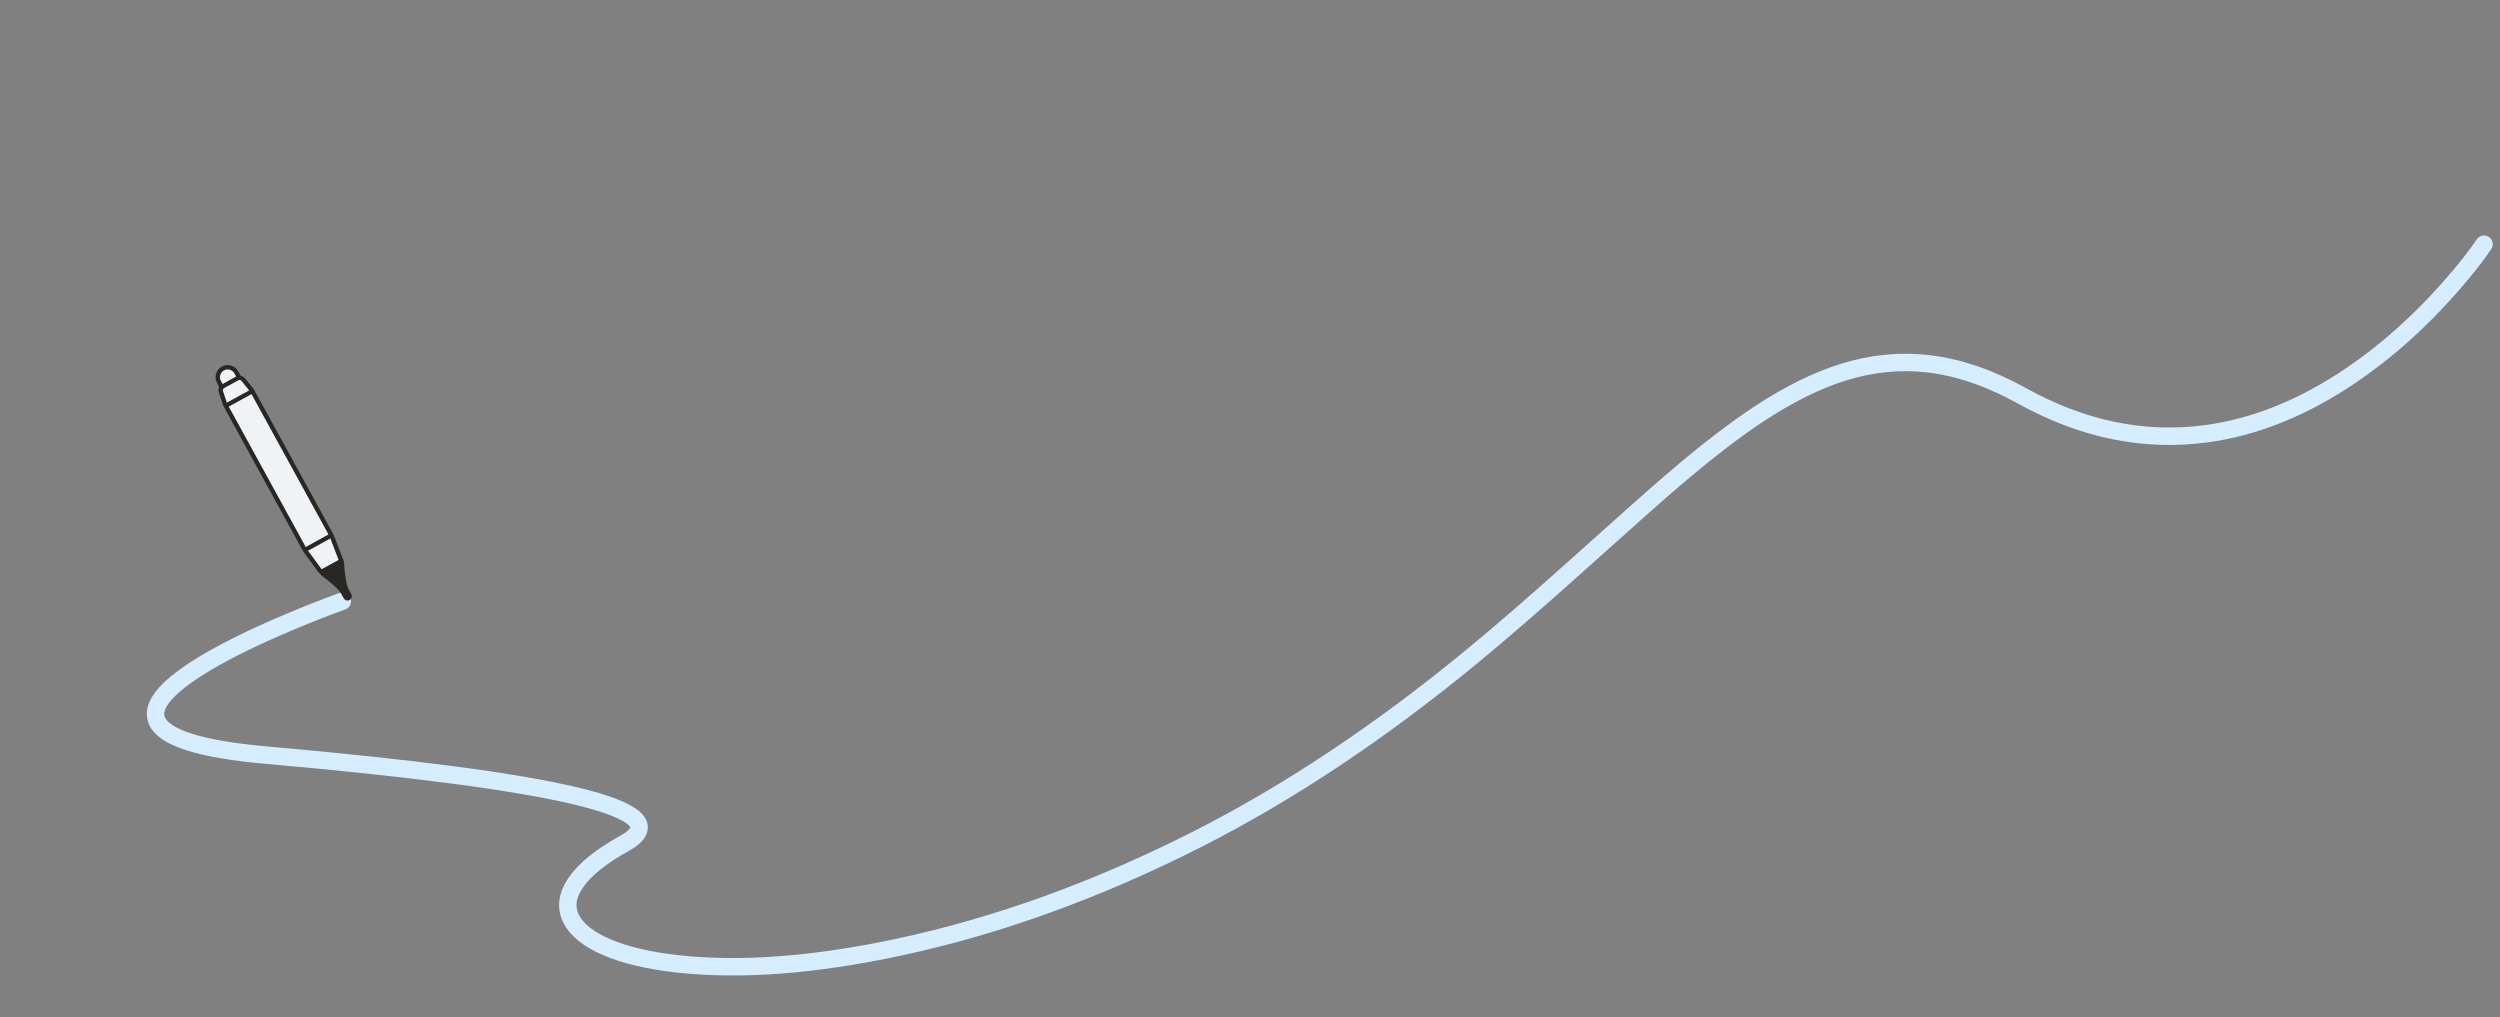 <svg id="draw2" image-rendering="auto" baseProfile="basic" preserveAspectRatio="xMidYMid meet" x="0px" y="0px" viewBox="0 0 1720 700" enable-background="new 0 0 1720 700" xmlns="http://www.w3.org/2000/svg" xmlns:xlink="http://www.w3.org/1999/xlink"><rect x="0" y="0" width="1720" height="700" fill="#808080" stroke="none"/><g id=".__E5.__A0.__B4.__E6.__99.__AF-1r1" overflow="visible"><g><path id="Layer41_0_1_STROKES" stroke="#D6EDFF" stroke-width="12" stroke-linejoin="miter" stroke-linecap="round" stroke-miterlimit="10" fill="none" d="M235.5 413.65Q219.9 419.2 199.55 427.75 158.8 444.9 135.2 460.05 102.1 481.3 107.85 495.6 115.05 513.5 182.85 519.5 334 532.8 396.1 547.6 460.75 563.05 429.55 580.3 405.15 593.8 395.9 607.6 387.15 620.65 393 632.25 398.7 643.55 417.3 651.6 436.25 659.75 465.3 663.05 530.85 670.4 618.4 651.65 720.45 629.8 824.2 577.15 918.05 529.5 1012.6 451.7 1042.7 426.95 1086.25 387.85 1136.9 342.4 1151 330.4 1184.95 301.35 1210.3 284.7 1240.75 264.7 1267.7 256.2 1297.5 246.85 1326.8 250.3 1357.95 253.95 1391.05 272.3 1453.4 306.9 1517.3 298.5 1568.35 291.75 1618.05 257.9 1653.55 233.75 1684.85 198.45 1700.45 180.8 1709 168"/><animate attributeName="display" fill="freeze" repeatCount="1" dur="5.4s" keyTimes="0;.994;1" values="none;inline;inline"/></g><g display="none"><path id="Layer40_0_1_STROKES" stroke="#D6EDFF" stroke-width="12" stroke-linejoin="miter" stroke-linecap="round" stroke-miterlimit="10" fill="none" d="M193.95 430.15Q157.15 445.95 135.2 460.05 102.1 481.3 107.85 495.6 115.05 513.5 182.85 519.5 334 532.8 396.1 547.6 460.75 563.05 429.55 580.3 405.15 593.8 395.9 607.6 387.15 620.65 393 632.25 398.7 643.55 417.3 651.6 436.25 659.75 465.3 663.05 530.85 670.4 618.4 651.65 720.45 629.8 824.2 577.15 918.05 529.5 1012.6 451.7 1042.7 426.95 1086.25 387.85 1136.9 342.4 1151 330.4 1184.95 301.35 1210.3 284.7 1240.75 264.7 1267.7 256.2 1297.5 246.85 1326.8 250.3 1357.95 253.95 1391.05 272.3 1453.4 306.9 1517.3 298.5 1568.35 291.75 1618.05 257.9 1653.55 233.75 1684.85 198.45 1700.45 180.8 1709 168"/><animate attributeName="display" fill="freeze" repeatCount="1" dur="5.4s" keyTimes="0;.969;.994;1" values="none;inline;none;none"/></g><g display="none"><path id="Layer39_0_1_STROKES" stroke="#D6EDFF" stroke-width="12" stroke-linejoin="miter" stroke-linecap="round" stroke-miterlimit="10" fill="none" d="M151.95 450.2Q142.7 455.25 135.2 460.05 102.1 481.3 107.85 495.6 115.05 513.5 182.85 519.5 334 532.8 396.1 547.6 460.75 563.05 429.55 580.3 405.15 593.8 395.9 607.6 387.15 620.65 393 632.25 398.7 643.55 417.3 651.6 436.25 659.75 465.3 663.05 530.85 670.4 618.4 651.65 720.45 629.8 824.2 577.15 918.05 529.5 1012.6 451.7 1042.7 426.95 1086.25 387.85 1136.9 342.4 1151 330.4 1184.95 301.35 1210.3 284.7 1240.75 264.7 1267.7 256.2 1297.5 246.85 1326.8 250.3 1357.95 253.95 1391.05 272.3 1453.4 306.9 1517.3 298.5 1568.35 291.75 1618.05 257.9 1653.55 233.75 1684.85 198.45 1700.45 180.8 1709 168"/><animate attributeName="display" fill="freeze" repeatCount="1" dur="5.4s" keyTimes="0;.951;.969;1" values="none;inline;none;none"/></g><g display="none"><path id="Layer38_0_1_STROKES" stroke="#D6EDFF" stroke-width="12" stroke-linejoin="miter" stroke-linecap="round" stroke-miterlimit="10" fill="none" d="M113.2 477.85Q111.3 480.05 110 482.15 105.4 489.5 107.85 495.6 115.05 513.5 182.85 519.5 334 532.8 396.1 547.6 460.75 563.05 429.55 580.3 405.15 593.8 395.9 607.6 387.15 620.65 393 632.25 398.7 643.55 417.3 651.6 436.25 659.75 465.3 663.05 530.85 670.4 618.4 651.65 720.45 629.8 824.2 577.15 918.05 529.5 1012.6 451.7 1042.7 426.95 1086.25 387.85 1136.9 342.4 1151 330.4 1184.95 301.35 1210.3 284.7 1240.75 264.7 1267.7 256.2 1297.5 246.85 1326.8 250.3 1357.95 253.95 1391.05 272.3 1453.4 306.9 1517.3 298.5 1568.35 291.75 1618.05 257.9 1653.55 233.75 1684.85 198.45 1700.45 180.8 1709 168"/><animate attributeName="display" fill="freeze" repeatCount="1" dur="5.4s" keyTimes="0;.932;.951;1" values="none;inline;none;none"/></g><g display="none"><path id="Layer37_0_1_STROKES" stroke="#D6EDFF" stroke-width="12" stroke-linejoin="miter" stroke-linecap="round" stroke-miterlimit="10" fill="none" d="M118.7 505.85Q136.8 515.4 182.85 519.5 334 532.8 396.1 547.6 460.75 563.05 429.55 580.3 405.15 593.8 395.9 607.6 387.15 620.65 393 632.25 398.7 643.55 417.3 651.6 436.25 659.75 465.3 663.05 530.85 670.4 618.4 651.65 720.45 629.8 824.2 577.15 918.05 529.5 1012.6 451.7 1042.7 426.95 1086.25 387.85 1136.9 342.4 1151 330.4 1184.95 301.35 1210.3 284.7 1240.75 264.7 1267.7 256.2 1297.5 246.85 1326.8 250.3 1357.95 253.95 1391.05 272.3 1453.4 306.9 1517.3 298.5 1568.35 291.75 1618.05 257.9 1653.55 233.75 1684.85 198.45 1700.45 180.8 1709 168"/><animate attributeName="display" fill="freeze" repeatCount="1" dur="5.4s" keyTimes="0;.907;.932;1" values="none;inline;none;none"/></g><g display="none"><path id="Layer36_0_1_STROKES" stroke="#D6EDFF" stroke-width="12" stroke-linejoin="miter" stroke-linecap="round" stroke-miterlimit="10" fill="none" d="M195.95 520.7Q336.75 533.45 396.1 547.6 460.75 563.05 429.55 580.3 405.15 593.8 395.9 607.6 387.15 620.65 393 632.25 398.7 643.55 417.3 651.6 436.25 659.75 465.3 663.05 530.85 670.4 618.4 651.65 720.45 629.8 824.2 577.15 918.05 529.5 1012.6 451.7 1042.7 426.95 1086.25 387.85 1136.9 342.4 1151 330.4 1184.95 301.35 1210.3 284.7 1240.75 264.7 1267.7 256.2 1297.5 246.85 1326.8 250.3 1357.95 253.95 1391.05 272.3 1453.4 306.9 1517.3 298.5 1568.35 291.75 1618.05 257.9 1653.55 233.75 1684.85 198.45 1700.45 180.8 1709 168"/><animate attributeName="display" fill="freeze" repeatCount="1" dur="5.4s" keyTimes="0;.883;.907;1" values="none;inline;none;none"/></g><g display="none"><path id="Layer35_0_1_STROKES" stroke="#D6EDFF" stroke-width="12" stroke-linejoin="miter" stroke-linecap="round" stroke-miterlimit="10" fill="none" d="M217.15 523.7Q343.95 535.2 397.5 547.95 460.4 563.25 429.55 580.3 405.15 593.8 395.9 607.6 387.15 620.65 393 632.25 398.7 643.55 417.3 651.6 436.25 659.75 465.3 663.05 530.85 670.4 618.4 651.65 720.45 629.8 824.2 577.15 918.05 529.5 1012.6 451.7 1042.7 426.95 1086.25 387.85 1136.9 342.4 1151 330.4 1184.95 301.35 1210.3 284.7 1240.75 264.7 1267.7 256.2 1297.5 246.85 1326.8 250.3 1357.95 253.95 1391.05 272.3 1453.4 306.9 1517.3 298.5 1568.35 291.75 1618.05 257.9 1653.55 233.75 1684.85 198.45 1700.45 180.8 1709 168"/><animate attributeName="display" fill="freeze" repeatCount="1" dur="5.4s" keyTimes="0;.877;.883;1" values="none;inline;none;none"/></g><g display="none"><path id="Layer34_0_1_STROKES" stroke="#D6EDFF" stroke-width="12" stroke-linejoin="miter" stroke-linecap="round" stroke-miterlimit="10" fill="none" d="M238.35 526.7Q351.15 536.95 398.85 548.35 460 563.45 429.55 580.3 405.15 593.8 395.9 607.6 387.15 620.65 393 632.25 398.7 643.55 417.3 651.6 436.25 659.75 465.3 663.05 530.85 670.4 618.4 651.65 720.45 629.8 824.2 577.15 918.05 529.5 1012.6 451.7 1042.7 426.95 1086.25 387.85 1136.9 342.4 1151 330.4 1184.95 301.35 1210.3 284.7 1240.75 264.7 1267.7 256.2 1297.5 246.85 1326.8 250.3 1357.95 253.95 1391.05 272.3 1453.4 306.9 1517.3 298.5 1568.35 291.75 1618.05 257.9 1653.55 233.75 1684.85 198.45 1700.45 180.8 1709 168"/><animate attributeName="display" fill="freeze" repeatCount="1" dur="5.4s" keyTimes="0;.87;.877;1" values="none;inline;none;none"/></g><g display="none"><path id="Layer33_0_1_STROKES" stroke="#D6EDFF" stroke-width="12" stroke-linejoin="miter" stroke-linecap="round" stroke-miterlimit="10" fill="none" d="M259.5 529.7Q358.4 538.7 400.25 548.7 459.65 563.65 429.55 580.3 405.15 593.8 395.9 607.6 387.15 620.65 393 632.25 398.7 643.55 417.3 651.6 436.25 659.75 465.3 663.05 530.85 670.4 618.4 651.65 720.45 629.8 824.2 577.15 918.05 529.5 1012.6 451.7 1042.7 426.95 1086.25 387.85 1136.9 342.4 1151 330.4 1184.95 301.35 1210.3 284.7 1240.75 264.7 1267.7 256.2 1297.5 246.85 1326.8 250.3 1357.95 253.95 1391.05 272.3 1453.4 306.9 1517.3 298.5 1568.35 291.75 1618.05 257.9 1653.55 233.75 1684.85 198.45 1700.45 180.8 1709 168"/><animate attributeName="display" fill="freeze" repeatCount="1" dur="5.4s" keyTimes="0;.864;.87;1" values="none;inline;none;none"/></g><g display="none"><path id="Layer32_0_1_STROKES" stroke="#D6EDFF" stroke-width="12" stroke-linejoin="miter" stroke-linecap="round" stroke-miterlimit="10" fill="none" d="M280.7 532.7Q365.6 540.45 401.6 549.05 459.3 563.85 429.55 580.3 405.15 593.8 395.9 607.6 387.15 620.65 393 632.25 398.7 643.55 417.3 651.6 436.25 659.75 465.3 663.05 530.85 670.4 618.4 651.65 720.45 629.8 824.2 577.15 918.05 529.5 1012.6 451.7 1042.7 426.95 1086.25 387.85 1136.9 342.4 1151 330.4 1184.95 301.35 1210.3 284.7 1240.75 264.7 1267.7 256.2 1297.5 246.85 1326.8 250.3 1357.95 253.95 1391.05 272.3 1453.4 306.9 1517.3 298.5 1568.35 291.75 1618.05 257.9 1653.55 233.75 1684.85 198.45 1700.45 180.8 1709 168"/><animate attributeName="display" fill="freeze" repeatCount="1" dur="5.4s" keyTimes="0;.858;.864;1" values="none;inline;none;none"/></g><g display="none"><path id="Layer31_0_1_STROKES" stroke="#D6EDFF" stroke-width="12" stroke-linejoin="miter" stroke-linecap="round" stroke-miterlimit="10" fill="none" d="M301.9 535.7Q372.8 542.2 403 549.45 458.95 564.05 429.55 580.3 405.15 593.8 395.9 607.6 387.15 620.65 393 632.25 398.7 643.55 417.3 651.6 436.25 659.75 465.3 663.05 530.85 670.4 618.4 651.65 720.45 629.8 824.2 577.15 918.05 529.5 1012.6 451.7 1042.7 426.95 1086.25 387.85 1136.9 342.4 1151 330.4 1184.95 301.35 1210.3 284.7 1240.75 264.7 1267.7 256.2 1297.5 246.85 1326.8 250.3 1357.95 253.95 1391.05 272.3 1453.4 306.9 1517.3 298.5 1568.35 291.75 1618.05 257.9 1653.55 233.75 1684.85 198.45 1700.45 180.8 1709 168"/><animate attributeName="display" fill="freeze" repeatCount="1" dur="5.4s" keyTimes="0;.852;.858;1" values="none;inline;none;none"/></g><g display="none"><path id="Layer30_0_1_STROKES" stroke="#D6EDFF" stroke-width="12" stroke-linejoin="miter" stroke-linecap="round" stroke-miterlimit="10" fill="none" d="M323.1 538.65Q380 543.95 404.35 549.8 458.55 564.25 429.55 580.3 405.15 593.8 395.9 607.6 387.15 620.65 393 632.25 398.7 643.55 417.3 651.6 436.25 659.75 465.3 663.05 530.85 670.4 618.4 651.65 720.45 629.8 824.2 577.15 918.05 529.5 1012.6 451.7 1042.7 426.95 1086.25 387.85 1136.9 342.4 1151 330.4 1184.95 301.35 1210.3 284.7 1240.75 264.7 1267.7 256.2 1297.5 246.85 1326.8 250.3 1357.95 253.95 1391.05 272.3 1453.4 306.9 1517.3 298.5 1568.35 291.75 1618.05 257.9 1653.55 233.75 1684.85 198.45 1700.45 180.8 1709 168"/><animate attributeName="display" fill="freeze" repeatCount="1" dur="5.4s" keyTimes="0;.846;.852;1" values="none;inline;none;none"/></g><g display="none"><path id="Layer29_0_1_STROKES" stroke="#D6EDFF" stroke-width="12" stroke-linejoin="miter" stroke-linecap="round" stroke-miterlimit="10" fill="none" d="M344.3 541.65Q387.2 545.7 405.7 550.15 458.2 564.45 429.55 580.3 405.15 593.8 395.9 607.6 387.15 620.65 393 632.25 398.7 643.55 417.3 651.6 436.25 659.75 465.3 663.05 530.85 670.4 618.4 651.65 720.45 629.8 824.2 577.15 918.05 529.5 1012.6 451.7 1042.7 426.95 1086.25 387.85 1136.9 342.4 1151 330.4 1184.95 301.35 1210.3 284.7 1240.75 264.7 1267.7 256.2 1297.5 246.85 1326.8 250.3 1357.95 253.95 1391.05 272.3 1453.4 306.9 1517.3 298.5 1568.35 291.75 1618.05 257.9 1653.55 233.75 1684.85 198.45 1700.45 180.8 1709 168"/><animate attributeName="display" fill="freeze" repeatCount="1" dur="5.4s" keyTimes="0;.84;.846;1" values="none;inline;none;none"/></g><g display="none"><path id="Layer28_0_1_STROKES" stroke="#D6EDFF" stroke-width="12" stroke-linejoin="miter" stroke-linecap="round" stroke-miterlimit="10" fill="none" d="M365.45 544.65Q394.45 547.45 407.1 550.5 457.85 564.65 429.55 580.3 405.15 593.8 395.9 607.6 387.15 620.65 393 632.25 398.7 643.55 417.3 651.6 436.25 659.75 465.3 663.05 530.85 670.4 618.4 651.65 720.45 629.8 824.2 577.15 918.05 529.5 1012.6 451.7 1042.7 426.95 1086.25 387.85 1136.9 342.4 1151 330.4 1184.95 301.35 1210.3 284.7 1240.75 264.7 1267.7 256.2 1297.5 246.85 1326.8 250.3 1357.95 253.95 1391.05 272.3 1453.4 306.9 1517.3 298.5 1568.35 291.75 1618.05 257.9 1653.55 233.75 1684.85 198.45 1700.45 180.8 1709 168"/><animate attributeName="display" fill="freeze" repeatCount="1" dur="5.4s" keyTimes="0;.833;.84;1" values="none;inline;none;none"/></g><g display="none"><path id="Layer27_0_1_STROKES" stroke="#D6EDFF" stroke-width="12" stroke-linejoin="miter" stroke-linecap="round" stroke-miterlimit="10" fill="none" d="M386.65 547.65Q401.65 549.2 408.45 550.9 457.45 564.85 429.55 580.3 405.15 593.8 395.9 607.6 387.15 620.65 393 632.25 398.7 643.55 417.3 651.6 436.25 659.75 465.3 663.05 530.85 670.4 618.4 651.65 720.45 629.8 824.2 577.15 918.05 529.5 1012.6 451.7 1042.7 426.95 1086.25 387.85 1136.9 342.4 1151 330.4 1184.95 301.35 1210.3 284.7 1240.75 264.7 1267.7 256.2 1297.5 246.85 1326.8 250.3 1357.95 253.95 1391.05 272.3 1453.4 306.9 1517.3 298.5 1568.35 291.75 1618.05 257.9 1653.55 233.75 1684.85 198.45 1700.45 180.8 1709 168"/><animate attributeName="display" fill="freeze" repeatCount="1" dur="5.4s" keyTimes="0;.827;.833;1" values="none;inline;none;none"/></g><g display="none"><path id="Layer26_0_1_STROKES" stroke="#D6EDFF" stroke-width="12" stroke-linejoin="miter" stroke-linecap="round" stroke-miterlimit="10" fill="none" d="M407.85 550.65Q408.85 550.95 409.85 551.25 457.1 565.05 429.55 580.3 405.15 593.8 395.9 607.6 387.15 620.65 393 632.25 398.7 643.55 417.3 651.6 436.25 659.75 465.3 663.05 530.85 670.4 618.4 651.65 720.45 629.8 824.2 577.15 918.05 529.5 1012.6 451.7 1042.7 426.95 1086.25 387.85 1136.9 342.4 1151 330.4 1184.95 301.35 1210.3 284.7 1240.75 264.7 1267.7 256.2 1297.5 246.85 1326.8 250.3 1357.95 253.95 1391.05 272.3 1453.4 306.9 1517.3 298.5 1568.35 291.75 1618.05 257.9 1653.55 233.75 1684.85 198.45 1700.45 180.8 1709 168"/><animate attributeName="display" fill="freeze" repeatCount="1" dur="5.4s" keyTimes="0;.821;.827;1" values="none;inline;none;none"/></g><g display="none"><path id="Layer25_0_1_STROKES" stroke="#D6EDFF" stroke-width="12" stroke-linejoin="miter" stroke-linecap="round" stroke-miterlimit="10" fill="none" d="M437.95 573.8Q435.5 577 429.55 580.3 405.15 593.8 395.9 607.6 387.15 620.65 393 632.25 398.7 643.55 417.3 651.6 436.25 659.75 465.3 663.05 530.85 670.4 618.4 651.65 720.45 629.8 824.2 577.15 918.05 529.5 1012.6 451.7 1042.7 426.95 1086.25 387.85 1136.9 342.4 1151 330.4 1184.95 301.35 1210.3 284.7 1240.75 264.7 1267.7 256.2 1297.5 246.85 1326.8 250.3 1357.95 253.95 1391.05 272.3 1453.4 306.9 1517.3 298.5 1568.35 291.75 1618.05 257.9 1653.55 233.75 1684.85 198.45 1700.45 180.8 1709 168"/><animate attributeName="display" fill="freeze" repeatCount="1" dur="5.4s" keyTimes="0;.809;.821;1" values="none;inline;none;none"/></g><g display="none"><path id="Layer24_0_1_STROKES" stroke="#D6EDFF" stroke-width="12" stroke-linejoin="miter" stroke-linecap="round" stroke-miterlimit="10" fill="none" d="M426.9 581.8Q404.65 594.55 395.9 607.6 387.15 620.65 393 632.25 398.7 643.55 417.3 651.6 436.25 659.75 465.3 663.05 530.85 670.4 618.4 651.65 720.45 629.8 824.2 577.15 918.05 529.5 1012.6 451.7 1042.7 426.95 1086.25 387.85 1136.9 342.4 1151 330.4 1184.95 301.35 1210.3 284.7 1240.75 264.7 1267.7 256.2 1297.5 246.85 1326.8 250.3 1357.95 253.95 1391.05 272.3 1453.4 306.9 1517.3 298.5 1568.35 291.75 1618.05 257.9 1653.55 233.75 1684.85 198.45 1700.45 180.8 1709 168"/><animate attributeName="display" fill="freeze" repeatCount="1" dur="5.4s" keyTimes="0;.79;.809;1" values="none;inline;none;none"/></g><g display="none"><path id="Layer23_0_1_STROKES" stroke="#D6EDFF" stroke-width="12" stroke-linejoin="miter" stroke-linecap="round" stroke-miterlimit="10" fill="none" d="M395.8 607.8Q387.2 620.75 393 632.25 398.7 643.55 417.3 651.6 436.25 659.75 465.3 663.05 530.85 670.4 618.4 651.65 720.45 629.8 824.2 577.15 918.05 529.5 1012.6 451.7 1042.7 426.95 1086.25 387.85 1136.9 342.4 1151 330.4 1184.95 301.35 1210.3 284.7 1240.75 264.7 1267.7 256.2 1297.5 246.85 1326.8 250.3 1357.95 253.95 1391.05 272.3 1453.4 306.9 1517.3 298.5 1568.35 291.75 1618.05 257.9 1653.55 233.75 1684.85 198.45 1700.45 180.8 1709 168"/><animate attributeName="display" fill="freeze" repeatCount="1" dur="5.4s" keyTimes="0;.765;.79;1" values="none;inline;none;none"/></g><g display="none"><path id="Layer22_0_1_STROKES" stroke="#D6EDFF" stroke-width="12" stroke-linejoin="miter" stroke-linecap="round" stroke-miterlimit="10" fill="none" d="M415.85 650.95Q416.55 651.3 417.3 651.6 436.25 659.75 465.3 663.05 530.85 670.4 618.4 651.65 720.45 629.8 824.2 577.15 918.05 529.5 1012.6 451.7 1042.7 426.95 1086.25 387.85 1136.9 342.4 1151 330.4 1184.95 301.35 1210.3 284.7 1240.75 264.7 1267.7 256.2 1297.5 246.85 1326.8 250.3 1357.95 253.95 1391.05 272.3 1453.4 306.9 1517.3 298.5 1568.35 291.75 1618.05 257.9 1653.55 233.75 1684.85 198.45 1700.45 180.8 1709 168"/><animate attributeName="display" fill="freeze" repeatCount="1" dur="5.4s" keyTimes="0;.747;.765;1" values="none;inline;none;none"/></g><g display="none"><path id="Layer21_0_1_STROKES" stroke="#D6EDFF" stroke-width="12" stroke-linejoin="miter" stroke-linecap="round" stroke-miterlimit="10" fill="none" d="M433.85 653.8Q434.55 654.05 435.25 654.3 454.85 660.8 482.9 662.9 515.05 665.15 552.1 661.5 590.5 657.6 633.5 647.6 703.4 631.2 774.1 600.4 804.75 587.05 835.55 570.85 906.85 533.4 978.55 478.55 999.05 462.9 1020.45 445.05 1037.05 431.25 1057.45 413.35 1074.55 398.35 1092.75 382.05 1113.7 363.25 1127.05 351.45 1147.45 333.4 1157 325.5 1172.9 312.15 1186.8 301.65 1202.55 289.75 1216.25 281.25 1230.35 272.45 1243.75 266.15 1259.15 258.9 1273.65 254.95 1288.85 250.85 1303.9 250 1318 249.25 1332.05 251.4 1352.4 254.5 1373.55 263.8 1384.25 268.55 1395.1 274.3 1449.45 303.25 1504.9 299.6 1512.55 299.1 1520.2 298 1566.85 291.2 1612.35 261.6 1615.85 259.4 1619.35 257 1653.35 233.6 1683.5 199.95 1700.55 180.65 1709 168"/><animate attributeName="display" fill="freeze" repeatCount="1" dur="5.4s" keyTimes="0;.741;.747;1" values="none;inline;none;none"/></g><g display="none"><path id="Layer20_0_1_STROKES" stroke="#D6EDFF" stroke-width="12" stroke-linejoin="miter" stroke-linecap="round" stroke-miterlimit="10" fill="none" d="M451.85 656.65Q452.55 656.85 453.25 657 473.45 661.85 500.5 662.75 532.35 663.6 568.7 659.05 606.9 654.1 648.6 643.55 717.2 626 786.6 594.6 816.7 581 846.85 564.55 916.75 526.55 987.05 471.85 1006.75 456.55 1028.25 438.4 1044.75 424.55 1064.65 407 1082.15 391.55 1099.25 376.25 1120.8 356.9 1133.05 346.2 1152.35 329.25 1163 320.55 1178.9 307.5 1192.65 297.4 1208.3 286 1222.15 277.85 1236.35 269.45 1249.75 263.65 1265 257.05 1279.6 253.75 1294.7 250.3 1309.65 250.1 1323.45 249.9 1337.35 252.55 1357.25 256.3 1377.95 265.95 1388.45 270.9 1399.15 276.3 1453 303.85 1508 299.35 1515.55 298.7 1523.05 297.5 1569 290.15 1613.8 260.7 1617.2 258.45 1620.65 256.1 1654.15 232.85 1683.85 199.6 1700.65 180.55 1709 168"/><animate attributeName="display" fill="freeze" repeatCount="1" dur="5.4s" keyTimes="0;.735;.741;1" values="none;inline;none;none"/></g><g display="none"><path id="Layer19_0_1_STROKES" stroke="#D6EDFF" stroke-width="12" stroke-linejoin="miter" stroke-linecap="round" stroke-miterlimit="10" fill="none" d="M469.85 659.45Q470.5 659.6 471.2 659.75 492 662.85 518.15 662.6 549.6 662.05 585.25 656.55 623.25 650.6 663.65 639.45 731.05 620.8 799.15 588.75 828.6 574.9 858.2 558.3 926.7 519.75 995.6 465.1 1014.5 450.15 1036.1 431.75 1052.4 417.85 1071.85 400.6 1089.8 384.7 1105.7 370.4 1127.9 350.6 1139 340.9 1157.2 325.05 1169.05 315.65 1184.9 302.8 1198.55 293.2 1214.05 282.2 1228.1 274.4 1242.3 266.45 1255.7 261.2 1270.9 255.2 1285.5 252.5 1300.5 249.7 1315.35 250.15 1328.9 250.55 1342.6 253.65 1362.1 258.05 1382.3 268.05 1392.7 273.2 1403.15 278.35 1456.6 304.4 1511.1 299.05 1518.5 298.35 1525.95 297.05 1571.1 289.05 1615.2 259.75 1618.6 257.55 1621.95 255.2 1654.9 232.05 1684.15 199.2 1700.7 180.4 1709 168"/><animate attributeName="display" fill="freeze" repeatCount="1" dur="5.4s" keyTimes="0;.728;.735;1" values="none;inline;none;none"/></g><g display="none"><path id="Layer18_0_1_STROKES" stroke="#D6EDFF" stroke-width="12" stroke-linejoin="miter" stroke-linecap="round" stroke-miterlimit="10" fill="none" d="M487.85 662.3Q488.5 662.4 489.2 662.45 510.6 663.9 535.75 662.45 566.9 660.5 601.85 654.1 639.65 647.1 678.75 635.4 744.85 615.6 811.65 582.95 840.55 568.85 869.5 552 936.6 512.9 1004.1 458.4 1022.2 443.8 1043.9 425.1 1060.1 411.15 1079.05 394.25 1097.4 377.9 1112.2 364.6 1135 344.25 1145 335.65 1162.1 320.9 1175.05 310.7 1190.9 298.15 1204.4 288.95 1219.8 278.45 1234 271 1248.3 263.45 1261.7 258.7 1276.75 253.35 1291.45 251.3 1306.35 249.15 1321.1 250.25 1334.35 251.2 1347.9 254.8 1366.95 259.85 1386.7 270.2 1396.9 275.55 1407.2 280.35 1460.15 305 1514.2 298.8 1521.5 297.95 1528.8 296.55 1573.25 288 1616.65 258.85 1619.95 256.6 1623.25 254.3 1655.7 231.3 1684.5 198.85 1700.8 180.3 1709 168"/><animate attributeName="display" fill="freeze" repeatCount="1" dur="5.4s" keyTimes="0;.722;.728;1" values="none;inline;none;none"/></g><g display="none"><path id="Layer17_0_1_STROKES" stroke="#D6EDFF" stroke-width="12" stroke-linejoin="miter" stroke-linecap="round" stroke-miterlimit="10" fill="none" d="M505.85 665.15Q556.65 664.85 618.4 651.65 720.45 629.8 824.2 577.15 918.05 529.5 1012.6 451.7 1042.7 426.95 1086.25 387.85 1136.9 342.4 1151 330.4 1184.95 301.35 1210.3 284.7 1240.75 264.7 1267.7 256.2 1297.5 246.85 1326.8 250.3 1357.95 253.95 1391.05 272.3 1453.4 306.9 1517.3 298.5 1568.35 291.75 1618.05 257.9 1653.55 233.75 1684.85 198.45 1700.45 180.8 1709 168"/><animate attributeName="display" fill="freeze" repeatCount="1" dur="5.4s" keyTimes="0;.716;.722;1" values="none;inline;none;none"/></g><g display="none"><path id="Layer16_0_1_STROKES" stroke="#D6EDFF" stroke-width="12" stroke-linejoin="miter" stroke-linecap="round" stroke-miterlimit="10" fill="none" d="M647.8 644.75Q735.4 622.25 824.2 577.15 918.05 529.5 1012.6 451.7 1042.7 426.95 1086.25 387.85 1136.9 342.4 1151 330.4 1184.95 301.35 1210.3 284.7 1240.75 264.7 1267.7 256.2 1297.5 246.85 1326.8 250.3 1357.95 253.95 1391.05 272.3 1453.4 306.9 1517.3 298.5 1568.35 291.75 1618.05 257.9 1653.55 233.75 1684.85 198.45 1700.45 180.8 1709 168"/><animate attributeName="display" fill="freeze" repeatCount="1" dur="5.4s" keyTimes="0;.685;.716;1" values="none;inline;none;none"/></g><g display="none"><path id="Layer15_0_1_STROKES" stroke="#D6EDFF" stroke-width="12" stroke-linejoin="miter" stroke-linecap="round" stroke-miterlimit="10" fill="none" d="M706.6 616.95Q778.05 598 850.5 560.9 931.25 518.65 1012.6 451.7 1042.7 426.95 1086.25 387.85 1136.9 342.4 1151 330.4 1184.95 301.35 1210.3 284.7 1240.75 264.7 1267.7 256.2 1297.5 246.85 1326.8 250.3 1357.95 253.95 1391.05 272.3 1453.4 306.9 1517.3 298.5 1568.35 291.75 1618.05 257.9 1653.55 233.75 1684.85 198.45 1700.45 180.8 1709 168"/><animate attributeName="display" fill="freeze" repeatCount="1" dur="5.4s" keyTimes="0;.679;.685;1" values="none;inline;none;none"/></g><g display="none"><path id="Layer14_0_1_STROKES" stroke="#D6EDFF" stroke-width="12" stroke-linejoin="miter" stroke-linecap="round" stroke-miterlimit="10" fill="none" d="M765.4 589.2Q820.7 573.75 876.8 544.65 944.45 507.75 1012.6 451.7 1042.7 426.95 1086.25 387.85 1136.9 342.4 1151 330.4 1184.95 301.35 1210.3 284.7 1240.75 264.7 1267.7 256.2 1297.5 246.85 1326.8 250.3 1357.95 253.95 1391.05 272.3 1453.4 306.9 1517.3 298.5 1568.35 291.75 1618.05 257.9 1653.55 233.75 1684.85 198.45 1700.45 180.8 1709 168"/><animate attributeName="display" fill="freeze" repeatCount="1" dur="5.4s" keyTimes="0;.673;.679;1" values="none;inline;none;none"/></g><g display="none"><path id="Layer13_0_1_STROKES" stroke="#D6EDFF" stroke-width="12" stroke-linejoin="miter" stroke-linecap="round" stroke-miterlimit="10" fill="none" d="M824.15 561.4Q863.4 549.45 903.05 528.4 957.7 496.9 1012.6 451.7 1042.7 426.95 1086.25 387.85 1136.9 342.4 1151 330.4 1184.95 301.35 1210.3 284.7 1240.75 264.7 1267.7 256.2 1297.5 246.85 1326.8 250.3 1357.95 253.95 1391.05 272.3 1453.4 306.9 1517.3 298.5 1568.35 291.75 1618.05 257.9 1653.55 233.75 1684.85 198.45 1700.45 180.8 1709 168"/><animate attributeName="display" fill="freeze" repeatCount="1" dur="5.4s" keyTimes="0;.667;.673;1" values="none;inline;none;none"/></g><g display="none"><path id="Layer12_0_1_STROKES" stroke="#D6EDFF" stroke-width="12" stroke-linejoin="miter" stroke-linecap="round" stroke-miterlimit="10" fill="none" d="M882.95 533.65Q906.05 525.2 929.35 512.15 970.9 486 1012.6 451.7 1042.7 426.95 1086.25 387.85 1136.9 342.4 1151 330.4 1184.95 301.35 1210.3 284.7 1240.75 264.7 1267.7 256.2 1297.5 246.85 1326.8 250.3 1357.95 253.95 1391.05 272.3 1453.4 306.9 1517.3 298.5 1568.35 291.75 1618.05 257.9 1653.55 233.75 1684.85 198.45 1700.45 180.8 1709 168"/><animate attributeName="display" fill="freeze" repeatCount="1" dur="5.4s" keyTimes="0;.66;.667;1" values="none;inline;none;none"/></g><g display="none"><path id="Layer11_0_1_STROKES" stroke="#D6EDFF" stroke-width="12" stroke-linejoin="miter" stroke-linecap="round" stroke-miterlimit="10" fill="none" d="M941.7 505.85Q948.65 500.95 955.6 495.9 984.05 475.15 1012.55 451.7 1042.65 426.95 1086.2 387.85 1136.85 342.4 1150.95 330.4 1184.9 301.35 1210.25 284.7 1240.7 264.7 1267.65 256.2 1297.45 246.85 1326.75 250.3 1357.9 253.95 1391 272.3 1453.35 306.9 1517.25 298.5 1568.3 291.75 1618 257.9 1653.5 233.75 1684.8 198.45 1700.4 180.8 1708.95 168"/><animate attributeName="display" fill="freeze" repeatCount="1" dur="5.4s" keyTimes="0;.654;.66;1" values="none;inline;none;none"/></g><g display="none"><path id="Layer10_0_1_STROKES" stroke="#D6EDFF" stroke-width="12" stroke-linejoin="miter" stroke-linecap="round" stroke-miterlimit="10" fill="none" d="M1024.45 441.85Q1050.9 419.55 1086.25 387.85 1136.9 342.4 1151 330.4 1184.95 301.35 1210.3 284.7 1240.75 264.7 1267.7 256.2 1297.5 246.85 1326.8 250.3 1357.95 253.95 1391.05 272.3 1453.4 306.9 1517.3 298.5 1568.35 291.75 1618.05 257.9 1653.55 233.75 1684.85 198.45 1700.45 180.8 1709 168"/><animate attributeName="display" fill="freeze" repeatCount="1" dur="5.4s" keyTimes="0;.636;.654;1" values="none;inline;none;none"/></g><g display="none"><path id="Layer9_0_1_STROKES" stroke="#D6EDFF" stroke-width="12" stroke-linejoin="miter" stroke-linecap="round" stroke-miterlimit="10" fill="none" d="M1104.05 371.9Q1139.55 340.15 1151 330.4 1184.95 301.35 1210.3 284.7 1240.75 264.7 1267.7 256.2 1297.5 246.85 1326.8 250.3 1357.95 253.95 1391.05 272.3 1453.4 306.9 1517.3 298.5 1568.35 291.75 1618.05 257.9 1653.55 233.75 1684.85 198.45 1700.45 180.8 1709 168"/><animate attributeName="display" fill="freeze" repeatCount="1" dur="5.4s" keyTimes="0;.617;.636;1" values="none;inline;none;none"/></g><g display="none"><path id="Layer8_0_1_STROKES" stroke="#D6EDFF" stroke-width="12" stroke-linejoin="miter" stroke-linecap="round" stroke-miterlimit="10" fill="none" d="M1175.85 309.9Q1194.7 294.95 1210.3 284.7 1240.75 264.7 1267.7 256.2 1297.5 246.85 1326.8 250.3 1357.95 253.95 1391.05 272.3 1453.4 306.9 1517.3 298.5 1568.35 291.75 1618.05 257.9 1653.55 233.75 1684.85 198.45 1700.45 180.8 1709 168"/><animate attributeName="display" fill="freeze" repeatCount="1" dur="5.4s" keyTimes="0;.586;.617;1" values="none;inline;none;none"/></g><g display="none"><path id="Layer7_0_1_STROKES" stroke="#D6EDFF" stroke-width="12" stroke-linejoin="miter" stroke-linecap="round" stroke-miterlimit="10" fill="none" d="M1209.55 285.2Q1209.95 284.95 1210.3 284.7 1240.75 264.7 1267.7 256.2 1297.5 246.85 1326.8 250.3 1357.95 253.95 1391.05 272.3 1453.4 306.9 1517.3 298.5 1568.35 291.75 1618.05 257.9 1653.55 233.75 1684.85 198.45 1700.45 180.8 1709 168"/><animate attributeName="display" fill="freeze" repeatCount="1" dur="5.4s" keyTimes="0;.574;.586;1" values="none;inline;none;none"/></g><g display="none"><path id="Layer6_0_1_STROKES" stroke="#D6EDFF" stroke-width="12" stroke-linejoin="miter" stroke-linecap="round" stroke-miterlimit="10" fill="none" d="M1262.6 257.9Q1265.15 257 1267.7 256.2 1297.5 246.85 1326.8 250.3 1357.95 253.95 1391.05 272.3 1453.4 306.9 1517.3 298.5 1568.35 291.75 1618.05 257.9 1653.55 233.75 1684.85 198.45 1700.45 180.8 1709 168"/><animate attributeName="display" fill="freeze" repeatCount="1" dur="5.4s" keyTimes="0;.562;.574;1" values="none;inline;none;none"/></g><g display="none"><path id="Layer5_0_1_STROKES" stroke="#D6EDFF" stroke-width="12" stroke-linejoin="miter" stroke-linecap="round" stroke-miterlimit="10" fill="none" d="M1287.55 251.4Q1307.3 248 1326.8 250.3 1357.95 253.95 1391.05 272.3 1453.4 306.9 1517.3 298.5 1568.35 291.75 1618.05 257.9 1653.55 233.75 1684.85 198.45 1700.45 180.8 1709 168"/><animate attributeName="display" fill="freeze" repeatCount="1" dur="5.4s" keyTimes="0;.549;.562;1" values="none;inline;none;none"/></g><g display="none"><path id="Layer4_0_1_STROKES" stroke="#D6EDFF" stroke-width="12" stroke-linejoin="miter" stroke-linecap="round" stroke-miterlimit="10" fill="none" d="M1371.5 262.7Q1381.2 266.85 1391.05 272.3 1453.4 306.9 1517.3 298.5 1568.35 291.75 1618.05 257.9 1653.55 233.75 1684.85 198.45 1700.45 180.8 1709 168"/><animate attributeName="display" fill="freeze" repeatCount="1" dur="5.4s" keyTimes="0;.531;.549;1" values="none;inline;none;none"/></g><g display="none"><path id="Layer3_0_1_STROKES" stroke="#D6EDFF" stroke-width="12" stroke-linejoin="miter" stroke-linecap="round" stroke-miterlimit="10" fill="none" d="M1545.45 292.7Q1582.1 282.4 1618.05 257.9 1653.55 233.75 1684.85 198.45 1700.45 180.8 1709 168"/><animate attributeName="display" fill="freeze" repeatCount="1" dur="5.4s" keyTimes="0;.512;.531;1" values="none;inline;none;none"/></g><g display="none"><path id="Layer2_0_1_STROKES" stroke="#D6EDFF" stroke-width="12" stroke-linejoin="miter" stroke-linecap="round" stroke-miterlimit="10" fill="none" d="M1555.45 289.6Q1587 279.05 1618.05 257.9 1653.55 233.75 1684.85 198.45 1700.45 180.8 1709 168"/><animate attributeName="display" fill="freeze" repeatCount="1" dur="5.4s" keyTimes="0;.494;.512;1" values="none;inline;none;none"/></g><g display="none"><path id="Layer1_0_1_STROKES" stroke="#D6EDFF" stroke-width="12" stroke-linejoin="miter" stroke-linecap="round" stroke-miterlimit="10" fill="none" d="M1701.85 177.95Q1705.9 172.65 1709 168"/><animate attributeName="display" fill="freeze" repeatCount="1" dur="5.4s" keyTimes="0;.463;.494;1" values="none;inline;none;none"/></g><g><g id="pen" transform="translate(94.8 156.25)"><animateTransform attributeName="transform" additive="replace" type="translate" dur="5.4s" keyTimes="0;.469;.469;.475;.475;.481;.481;.488;.488;.494;.494;.5;.5;.506;.506;.512;.512;.519;.519;.525;.525;.531;.531;.537;.537;.543;.543;.549;.549;.556;.556;.562;.562;.568;.568;.574;.574;.58;.58;.586;.586;.593;.593;.599;.599;.605;.605;.611;.611;.617;.617;.623;.623;.63;.63;.636;.636;.642;.642;.648;.648;.654;.654;.66;.66;.667;.667;.673;.673;.679;.679;.685;.685;.691;.691;.698;.698;.704;.704;.71;.71;.716;.716;.722;.722;.728;.728;.735;.735;.741;.741;.747;.747;.753;.753;.759;.759;.765;.765;.772;.772;.778;.778;.784;.784;.79;.79;.796;.796;.802;.802;.809;.809;.815;.815;.821;.821;.827;.827;.833;.833;.84;.84;.846;.846;.852;.852;.858;.858;.864;.864;.87;.87;.877;.877;.883;.883;.889;.889;.895;.895;.901;.901;.907;.907;.914;.914;.92;.92;.926;.926;.932;.932;.938;.938;.944;.944;.951;.951;.957;.957;.963;.963;.969;.969;.975;.975;.981;.981;.988;.988;.994;.994;1" values="1557.2,-73.5;1557.2,-73.5;1531.3,-52.75;1531.3,-52.75;1505.4,-32;1505.4,-32;1479.45,-11.3;1479.45,-11.3;1453.55,9.45;1453.55,9.45;1427.65,30.2;1427.65,30.2;1418.3,32.85;1418.3,32.85;1409,35.45;1409,35.45;1399.65,38.1;1399.65,38.1;1343.9,28.8;1343.9,28.8;1288.2,19.55;1288.2,19.55;1232.45,10.25;1232.45,10.25;1203,6;1203,6;1173.6,1.75;1173.6,1.75;1144.15,-2.5;1144.15,-2.5;1131.4,1.6;1131.4,1.6;1118.6,5.7;1118.6,5.7;1097.1,18.2;1097.1,18.2;1075.6,30.75;1075.6,30.75;1054.1,43.25;1054.1,43.25;1032.6,55.75;1032.6,55.75;1018.6,67.15;1018.6,67.15;1004.6,78.6;1004.6,78.6;990.65,90;990.65,90;976.65,101.45;976.65,101.45;962.65,112.85;962.65,112.85;935,136.9;935,136.9;907.4,160.95;907.4,160.95;879.75,185;879.75,185;852.1,209.05;852.1,209.05;824.5,233.1;824.5,233.1;796.85,257.15;796.85,257.15;738,284.05;738,284.05;679.2,311;679.2,311;620.35,337.9;620.35,337.9;561.55,364.85;561.55,364.85;502.7,391.75;502.7,391.75;475.15,395.3;475.15,395.3;447.6,398.9;447.6,398.9;420,402.45;420,402.45;392.45,406.05;392.45,406.05;364.9,409.6;364.9,409.6;346.3,408.35;346.3,408.35;327.7,407.1;327.7,407.1;309.1,405.9;309.1,405.9;290.5,404.65;290.5,404.65;271.9,403.4;271.9,403.4;265.65,392.45;265.65,392.45;259.35,381.5;259.35,381.5;253.1,370.5;253.1,370.5;246.8,359.55;246.8,359.55;259.6,348.65;259.6,348.65;272.4,337.75;272.4,337.75;285.2,326.85;285.2,326.85;290,322.6;290,322.6;294.85,318.35;294.85,318.35;299.65,314.1;299.65,314.1;283.25,308.65;283.25,308.65;266.85,303.2;266.85,303.2;250.45,297.8;250.45,297.8;234.05,292.35;234.05,292.35;217.65,286.9;217.65,286.9;201.25,281.45;201.25,281.45;176.35,279.45;176.35,279.45;151.5,277.4;151.5,277.4;126.6,275.4;126.6,275.4;101.75,273.4;101.75,273.4;76.9,271.35;76.9,271.35;52,269.35;52,269.35;37.4,266.55;37.4,266.55;22.8,263.7;22.8,263.7;8.15,260.9;8.15,260.9;-6.45,258.05;-6.45,258.05;-21.05,255.25;-21.05,255.25;-25.65,245.95;-25.65,245.95;-30.2,236.65;-30.2,236.65;-34.8,227.35;-34.8,227.35;-16.95,214.8;-16.95,214.8;.95,202.3;.95,202.3;18.8,189.75;18.8,189.75;29.75,185.15;29.75,185.15;40.65,180.55;40.65,180.55;51.6,175.95;51.6,175.95;62.4,171.05;62.4,171.05;73.2,166.1;73.2,166.1;84,161.2;84,161.2;94.8,156.25;94.8,156.25" calcMode="discrete" fill="freeze"/><path fill="#F0F3F6" stroke="none" d="M63.75 96.7Q61.05 95.9 58.6 97.25L58.55 97.25Q56.1 98.6 55.3 101.35 54.5 104 55.85 106.5L59.1 112.45 71.05 105.9 67.8 99.95Q66.45 97.5 63.75 96.7Z"/><path id="Layer42_0_1_STROKES" stroke="#282723" stroke-width="3" stroke-linejoin="miter" stroke-linecap="butt" stroke-miterlimit="10" fill="none" d="M58.6 97.25Q61.05 95.9 63.75 96.7 66.45 97.5 67.8 99.95L71.05 105.9 59.1 112.45 55.85 106.5Q54.5 104 55.3 101.35 56.1 98.6 58.55 97.25L58.6 97.25Z"/><path fill="#F0F3F6" stroke="none" d="M57.2 113.35L60.25 122.35 113.95 220.3Q115.4 222.95 116.8 224.75L125 235.9Q126.4 237.85 128.45 239.4 132.35 242.3 135.4 245.05 139.9 249 141.15 251.3L143.05 254.7Q143.35 255.2 143.9 255.4 144.5 255.6 145 255.25 145.5 254.95 145.7 254.4 145.9 253.8 145.6 253.3L143.7 249.9Q141.55 245.95 140.5 232.8 140.35 230 140.1 229.35 139.75 228.8 139.4 228.05L134.5 215.2Q133.75 213.05 132.2 210.15L78.55 112.35 72.6 104.95Q71.85 104 70.65 103.75 69.45 103.5 68.4 104.1L58.75 109.4Q57.7 110 57.25 111.1 56.8 112.25 57.2 113.4L57.2 113.35Z"/><path id="Layer43_0_1_STROKES" stroke="#282723" stroke-width="3" stroke-linejoin="miter" stroke-linecap="butt" stroke-miterlimit="10" fill="none" d="M57.2 113.35L60.25 122.35 113.95 220.3Q115.4 222.95 116.8 224.75L125 235.9Q126.4 237.85 128.45 239.4 132.35 242.3 135.4 245.05 139.9 249 141.15 251.3L143.05 254.7Q143.35 255.2 143.9 255.4 144.5 255.6 145 255.25 145.5 254.95 145.7 254.4 145.9 253.8 145.6 253.3L143.7 249.9Q141.55 245.95 140.5 232.8 140.35 230 140.1 229.35 139.75 228.8 139.4 228.05L134.5 215.2Q133.75 213.05 132.2 210.15L78.55 112.35 72.6 104.95Q71.85 104 70.65 103.75 69.45 103.5 68.4 104.1L58.75 109.4Q57.7 110 57.25 111.1 56.8 112.25 57.2 113.4L57.2 113.35Z"/><path id="Layer44_0_1_STROKES" stroke="#282723" stroke-width="3" stroke-linejoin="miter" stroke-linecap="butt" stroke-miterlimit="10" fill="none" d="M60.5 122.9L78.85 112.85"/><path id="Layer45_0_1_STROKES" stroke="#282723" stroke-width="3" stroke-linejoin="miter" stroke-linecap="butt" stroke-miterlimit="10" fill="none" d="M114.95 222.15L133.25 212.05"/><path id="Layer46_0_1_STROKES" stroke="#282723" stroke-width="3" stroke-linejoin="miter" stroke-linecap="butt" stroke-miterlimit="10" fill="none" d="M125.9 237.4L140.25 229.55"/><path fill="#282723" stroke="none" d="M141.55 241.65Q140.9 237.5 140.55 232.75 140.4 231.2 140 229.65L126.15 237.25Q127.35 238.55 128.45 239.35 139.1 247.45 141.15 251.25L143.05 254.65Q143.4 255.2 143.95 255.35 144.5 255.5 145.05 255.25 145.45 255 145.6 254.75 145.65 254.55 145.7 254.35 145.85 253.75 145.6 253.25L143.7 249.85Q142.45 247.55 141.55 241.65Z"/></g><animate attributeName="display" fill="freeze" repeatCount="1" dur="5.4s" keyTimes="0;.463;1" values="none;inline;inline"/></g></g></svg>

